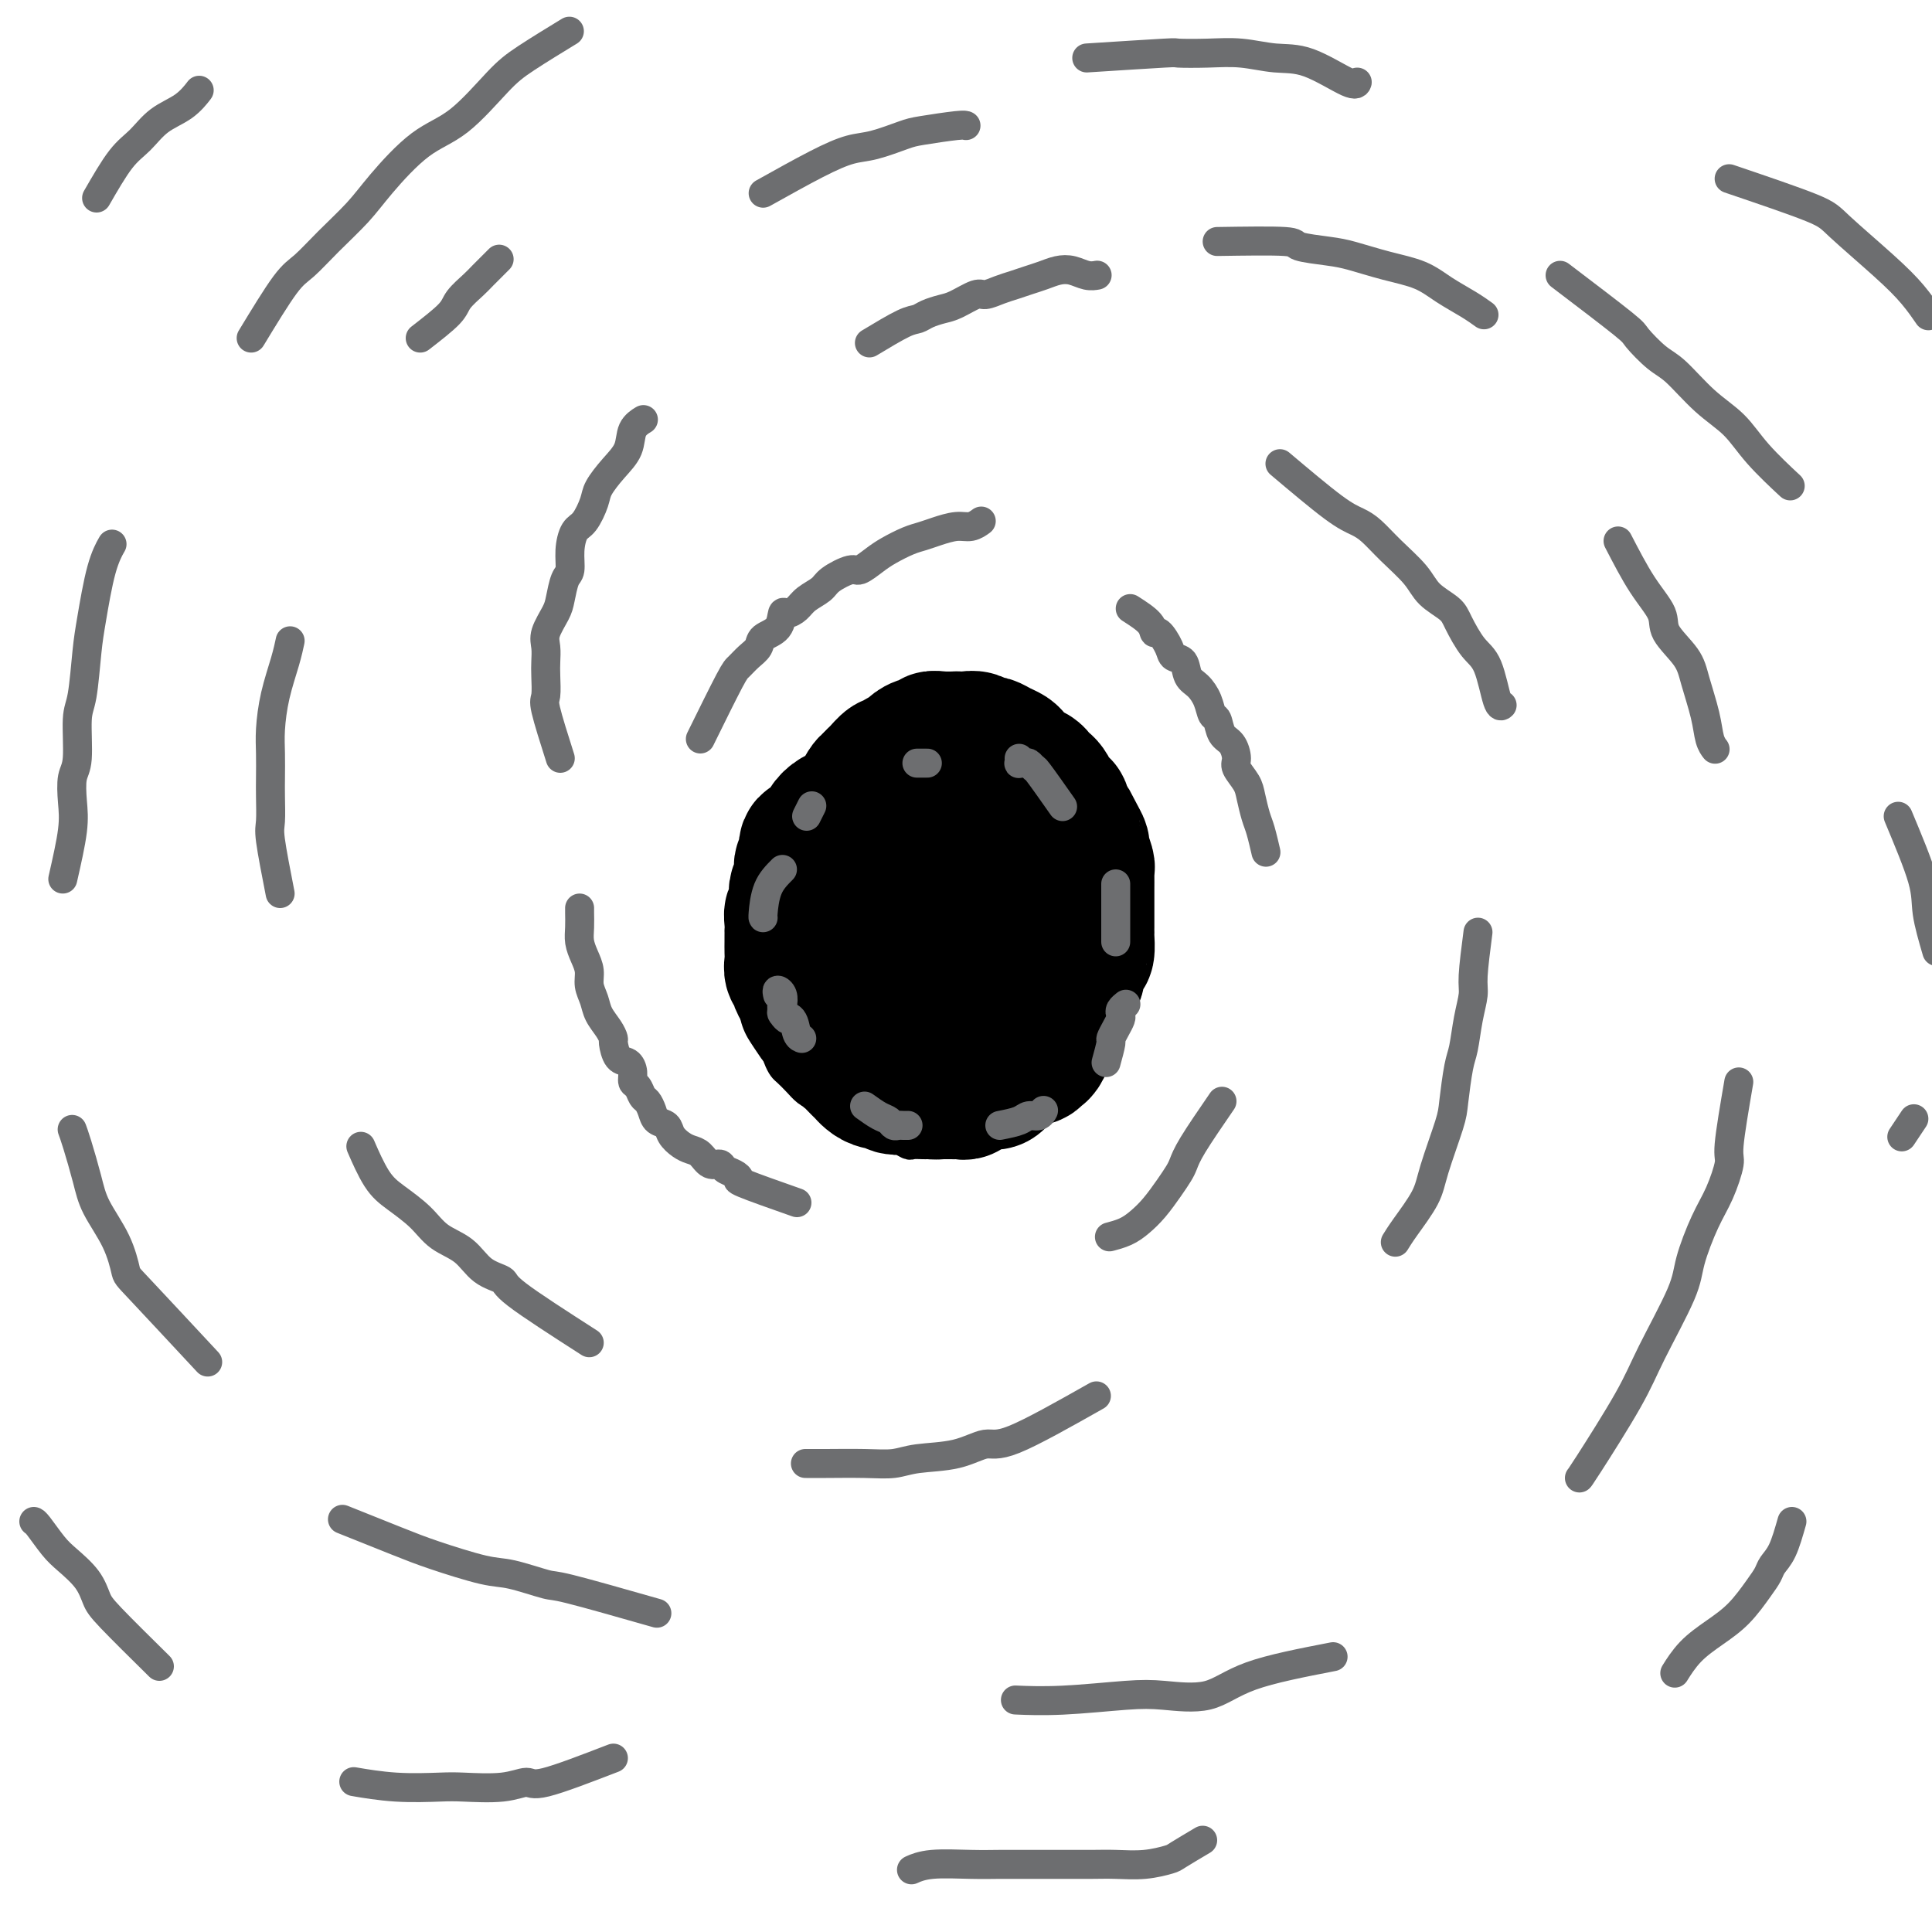 <svg viewBox='0 0 400 400' version='1.1' xmlns='http://www.w3.org/2000/svg' xmlns:xlink='http://www.w3.org/1999/xlink'><g fill='none' stroke='#000000' stroke-width='6' stroke-linecap='round' stroke-linejoin='round'><path d='M194,146c-4.871,2.051 -9.741,4.102 -12,5c-2.259,0.898 -1.905,0.644 -2,1c-0.095,0.356 -0.639,1.322 -3,3c-2.361,1.678 -6.539,4.068 -9,7c-2.461,2.932 -3.205,6.406 -4,8c-0.795,1.594 -1.643,1.308 -2,2c-0.357,0.692 -0.225,2.364 -1,4c-0.775,1.636 -2.456,3.238 -3,5c-0.544,1.762 0.051,3.686 0,5c-0.051,1.314 -0.747,2.020 -1,3c-0.253,0.980 -0.064,2.234 0,3c0.064,0.766 0.003,1.044 0,2c-0.003,0.956 0.051,2.591 0,4c-0.051,1.409 -0.207,2.594 0,4c0.207,1.406 0.776,3.033 1,4c0.224,0.967 0.101,1.274 0,2c-0.101,0.726 -0.182,1.872 0,3c0.182,1.128 0.625,2.238 1,3c0.375,0.762 0.681,1.177 1,2c0.319,0.823 0.652,2.056 1,3c0.348,0.944 0.712,1.601 1,2c0.288,0.399 0.500,0.540 1,1c0.500,0.460 1.288,1.241 2,2c0.712,0.759 1.349,1.497 2,2c0.651,0.503 1.315,0.769 2,1c0.685,0.231 1.391,0.425 2,1c0.609,0.575 1.122,1.530 2,2c0.878,0.470 2.122,0.456 3,1c0.878,0.544 1.390,1.646 2,2c0.610,0.354 1.317,-0.042 2,0c0.683,0.042 1.341,0.521 2,1'/><path d='M182,234c3.649,2.482 2.272,1.187 2,1c-0.272,-0.187 0.561,0.735 1,1c0.439,0.265 0.484,-0.125 1,0c0.516,0.125 1.502,0.766 2,1c0.498,0.234 0.508,0.063 1,0c0.492,-0.063 1.465,-0.017 2,0c0.535,0.017 0.633,0.005 1,0c0.367,-0.005 1.004,-0.004 2,0c0.996,0.004 2.349,0.011 3,0c0.651,-0.011 0.598,-0.041 1,0c0.402,0.041 1.258,0.152 2,0c0.742,-0.152 1.368,-0.566 2,-1c0.632,-0.434 1.268,-0.887 2,-1c0.732,-0.113 1.559,0.115 2,0c0.441,-0.115 0.497,-0.571 1,-1c0.503,-0.429 1.452,-0.831 2,-1c0.548,-0.169 0.696,-0.106 1,0c0.304,0.106 0.764,0.256 1,0c0.236,-0.256 0.247,-0.919 1,-2c0.753,-1.081 2.248,-2.580 3,-3c0.752,-0.420 0.761,0.239 1,0c0.239,-0.239 0.708,-1.376 1,-2c0.292,-0.624 0.407,-0.734 1,-1c0.593,-0.266 1.664,-0.686 2,-1c0.336,-0.314 -0.064,-0.522 0,-1c0.064,-0.478 0.591,-1.227 1,-2c0.409,-0.773 0.701,-1.572 1,-2c0.299,-0.428 0.606,-0.486 1,-1c0.394,-0.514 0.875,-1.485 1,-2c0.125,-0.515 -0.107,-0.576 0,-1c0.107,-0.424 0.554,-1.212 1,-2'/><path d='M225,213c0.769,-2.279 0.192,-2.477 0,-3c-0.192,-0.523 0.001,-1.370 0,-2c-0.001,-0.630 -0.196,-1.042 0,-2c0.196,-0.958 0.785,-2.463 1,-3c0.215,-0.537 0.058,-0.106 0,-1c-0.058,-0.894 -0.015,-3.112 0,-4c0.015,-0.888 0.004,-0.445 0,-1c-0.004,-0.555 -0.000,-2.107 0,-3c0.000,-0.893 -0.004,-1.128 0,-2c0.004,-0.872 0.015,-2.383 0,-3c-0.015,-0.617 -0.057,-0.341 0,-1c0.057,-0.659 0.212,-2.255 0,-3c-0.212,-0.745 -0.792,-0.641 -1,-1c-0.208,-0.359 -0.044,-1.180 0,-2c0.044,-0.820 -0.033,-1.637 0,-2c0.033,-0.363 0.177,-0.272 0,-1c-0.177,-0.728 -0.674,-2.274 -1,-3c-0.326,-0.726 -0.482,-0.632 -1,-1c-0.518,-0.368 -1.399,-1.197 -2,-2c-0.601,-0.803 -0.921,-1.581 -1,-2c-0.079,-0.419 0.084,-0.479 0,-1c-0.084,-0.521 -0.414,-1.501 -1,-2c-0.586,-0.499 -1.427,-0.515 -2,-1c-0.573,-0.485 -0.878,-1.439 -1,-2c-0.122,-0.561 -0.060,-0.728 0,-1c0.060,-0.272 0.117,-0.650 0,-1c-0.117,-0.350 -0.410,-0.671 -1,-1c-0.590,-0.329 -1.478,-0.665 -2,-1c-0.522,-0.335 -0.679,-0.667 -1,-1c-0.321,-0.333 -0.806,-0.667 -1,-1c-0.194,-0.333 -0.097,-0.667 0,-1'/><path d='M211,158c-2.406,-3.200 -1.419,-0.699 -1,0c0.419,0.699 0.272,-0.404 0,-1c-0.272,-0.596 -0.668,-0.686 -1,-1c-0.332,-0.314 -0.600,-0.854 -1,-1c-0.400,-0.146 -0.933,0.102 -1,0c-0.067,-0.102 0.332,-0.552 0,-1c-0.332,-0.448 -1.393,-0.893 -2,-1c-0.607,-0.107 -0.758,0.125 -1,0c-0.242,-0.125 -0.575,-0.608 -1,-1c-0.425,-0.392 -0.941,-0.694 -1,-1c-0.059,-0.306 0.339,-0.617 0,-1c-0.339,-0.383 -1.414,-0.839 -2,-1c-0.586,-0.161 -0.682,-0.028 -1,0c-0.318,0.028 -0.859,-0.049 -1,0c-0.141,0.049 0.117,0.223 0,0c-0.117,-0.223 -0.610,-0.845 -1,-1c-0.390,-0.155 -0.678,0.155 -1,0c-0.322,-0.155 -0.678,-0.774 -1,-1c-0.322,-0.226 -0.608,-0.058 -1,0c-0.392,0.058 -0.889,0.005 -1,0c-0.111,-0.005 0.162,0.037 0,0c-0.162,-0.037 -0.761,-0.153 -1,0c-0.239,0.153 -0.120,0.577 0,1'/><path d='M192,148c-1.467,-0.111 -1.133,0.111 -1,0c0.133,-0.111 0.067,-0.556 0,-1'/><path d='M191,147c-0.167,-0.167 -0.083,-0.083 0,0'/></g>
<g fill='none' stroke='#000000' stroke-width='28' stroke-linecap='round' stroke-linejoin='round'><path d='M194,153c-2.055,1.191 -4.111,2.383 -5,3c-0.889,0.617 -0.612,0.660 -1,1c-0.388,0.340 -1.440,0.976 -2,1c-0.560,0.024 -0.626,-0.565 -1,0c-0.374,0.565 -1.055,2.284 -2,3c-0.945,0.716 -2.154,0.429 -3,1c-0.846,0.571 -1.329,2.000 -2,3c-0.671,1.000 -1.530,1.571 -2,2c-0.470,0.429 -0.550,0.715 -1,1c-0.450,0.285 -1.268,0.570 -2,1c-0.732,0.430 -1.377,1.004 -2,2c-0.623,0.996 -1.224,2.415 -2,3c-0.776,0.585 -1.728,0.335 -2,1c-0.272,0.665 0.138,2.243 0,3c-0.138,0.757 -0.822,0.692 -1,1c-0.178,0.308 0.149,0.991 0,2c-0.149,1.009 -0.776,2.346 -1,3c-0.224,0.654 -0.046,0.626 0,1c0.046,0.374 -0.040,1.152 0,2c0.040,0.848 0.207,1.767 0,2c-0.207,0.233 -0.787,-0.219 -1,0c-0.213,0.219 -0.057,1.108 0,2c0.057,0.892 0.016,1.786 0,2c-0.016,0.214 -0.005,-0.251 0,0c0.005,0.251 0.005,1.219 0,2c-0.005,0.781 -0.016,1.374 0,2c0.016,0.626 0.060,1.285 0,2c-0.060,0.715 -0.223,1.487 0,2c0.223,0.513 0.833,0.766 1,1c0.167,0.234 -0.109,0.448 0,1c0.109,0.552 0.603,1.444 1,2c0.397,0.556 0.699,0.778 1,1'/><path d='M167,206c0.351,2.599 -0.272,1.597 0,2c0.272,0.403 1.439,2.210 2,3c0.561,0.790 0.516,0.564 1,1c0.484,0.436 1.495,1.535 2,2c0.505,0.465 0.503,0.296 1,1c0.497,0.704 1.495,2.282 2,3c0.505,0.718 0.519,0.575 1,1c0.481,0.425 1.428,1.419 2,2c0.572,0.581 0.767,0.748 1,1c0.233,0.252 0.503,0.589 1,1c0.497,0.411 1.220,0.896 2,1c0.780,0.104 1.616,-0.172 2,0c0.384,0.172 0.315,0.792 1,1c0.685,0.208 2.123,0.004 3,0c0.877,-0.004 1.192,0.192 2,0c0.808,-0.192 2.108,-0.773 3,-1c0.892,-0.227 1.376,-0.101 2,0c0.624,0.101 1.388,0.178 2,0c0.612,-0.178 1.072,-0.610 2,-1c0.928,-0.390 2.324,-0.739 3,-1c0.676,-0.261 0.633,-0.435 1,-1c0.367,-0.565 1.145,-1.521 2,-2c0.855,-0.479 1.788,-0.479 2,-1c0.212,-0.521 -0.298,-1.561 0,-2c0.298,-0.439 1.403,-0.276 2,-1c0.597,-0.724 0.685,-2.335 1,-3c0.315,-0.665 0.855,-0.382 1,-1c0.145,-0.618 -0.105,-2.135 0,-3c0.105,-0.865 0.567,-1.079 1,-2c0.433,-0.921 0.838,-2.549 1,-4c0.162,-1.451 0.081,-2.726 0,-4'/><path d='M213,198c0.453,-2.403 0.084,-1.409 0,-2c-0.084,-0.591 0.115,-2.767 0,-4c-0.115,-1.233 -0.546,-1.524 -1,-2c-0.454,-0.476 -0.933,-1.136 -1,-2c-0.067,-0.864 0.277,-1.932 0,-3c-0.277,-1.068 -1.174,-2.136 -2,-3c-0.826,-0.864 -1.580,-1.526 -2,-2c-0.420,-0.474 -0.506,-0.762 -1,-1c-0.494,-0.238 -1.396,-0.427 -2,-1c-0.604,-0.573 -0.910,-1.531 -2,-2c-1.090,-0.469 -2.963,-0.449 -4,-1c-1.037,-0.551 -1.236,-1.671 -2,-2c-0.764,-0.329 -2.092,0.135 -3,0c-0.908,-0.135 -1.394,-0.868 -2,-1c-0.606,-0.132 -1.331,0.337 -2,1c-0.669,0.663 -1.284,1.520 -2,2c-0.716,0.480 -1.535,0.581 -2,1c-0.465,0.419 -0.577,1.155 -1,2c-0.423,0.845 -1.158,1.800 -2,3c-0.842,1.200 -1.792,2.644 -2,4c-0.208,1.356 0.325,2.622 0,4c-0.325,1.378 -1.507,2.868 -2,4c-0.493,1.132 -0.298,1.905 0,3c0.298,1.095 0.698,2.511 1,4c0.302,1.489 0.506,3.050 1,5c0.494,1.950 1.277,4.289 2,6c0.723,1.711 1.384,2.793 2,4c0.616,1.207 1.186,2.540 2,3c0.814,0.460 1.873,0.047 3,0c1.127,-0.047 2.322,0.272 4,0c1.678,-0.272 3.839,-1.136 6,-2'/><path d='M199,216c2.723,-0.448 3.031,-0.569 4,-1c0.969,-0.431 2.599,-1.172 4,-2c1.401,-0.828 2.572,-1.745 4,-3c1.428,-1.255 3.112,-2.850 4,-4c0.888,-1.150 0.979,-1.856 1,-3c0.021,-1.144 -0.028,-2.726 0,-4c0.028,-1.274 0.135,-2.241 0,-4c-0.135,-1.759 -0.510,-4.310 -1,-6c-0.490,-1.690 -1.093,-2.518 -2,-5c-0.907,-2.482 -2.116,-6.619 -3,-9c-0.884,-2.381 -1.442,-3.006 -2,-4c-0.558,-0.994 -1.117,-2.358 -2,-3c-0.883,-0.642 -2.091,-0.561 -3,-1c-0.909,-0.439 -1.520,-1.396 -3,-2c-1.480,-0.604 -3.830,-0.853 -5,-1c-1.170,-0.147 -1.161,-0.192 -2,0c-0.839,0.192 -2.526,0.620 -4,1c-1.474,0.380 -2.734,0.711 -4,2c-1.266,1.289 -2.539,3.537 -4,6c-1.461,2.463 -3.111,5.140 -4,7c-0.889,1.860 -1.019,2.902 -1,4c0.019,1.098 0.186,2.251 0,4c-0.186,1.749 -0.726,4.092 0,7c0.726,2.908 2.719,6.379 4,9c1.281,2.621 1.852,4.391 3,7c1.148,2.609 2.873,6.057 4,8c1.127,1.943 1.656,2.383 3,3c1.344,0.617 3.505,1.413 5,2c1.495,0.587 2.326,0.966 4,0c1.674,-0.966 4.193,-3.276 6,-5c1.807,-1.724 2.904,-2.862 4,-4'/><path d='M209,215c2.138,-2.864 2.483,-5.524 3,-8c0.517,-2.476 1.207,-4.769 2,-7c0.793,-2.231 1.688,-4.399 2,-7c0.312,-2.601 0.040,-5.636 0,-7c-0.040,-1.364 0.153,-1.056 0,-2c-0.153,-0.944 -0.653,-3.139 -1,-4c-0.347,-0.861 -0.541,-0.387 -2,-1c-1.459,-0.613 -4.182,-2.313 -6,-3c-1.818,-0.687 -2.729,-0.361 -5,-1c-2.271,-0.639 -5.901,-2.243 -8,-3c-2.099,-0.757 -2.667,-0.666 -4,0c-1.333,0.666 -3.433,1.908 -5,3c-1.567,1.092 -2.603,2.036 -4,3c-1.397,0.964 -3.156,1.950 -4,3c-0.844,1.050 -0.775,2.163 -1,3c-0.225,0.837 -0.746,1.396 -1,3c-0.254,1.604 -0.242,4.252 0,6c0.242,1.748 0.714,2.597 1,5c0.286,2.403 0.387,6.362 1,9c0.613,2.638 1.739,3.956 3,6c1.261,2.044 2.657,4.815 4,6c1.343,1.185 2.632,0.785 4,1c1.368,0.215 2.814,1.046 5,1c2.186,-0.046 5.112,-0.970 7,-2c1.888,-1.030 2.739,-2.166 4,-4c1.261,-1.834 2.932,-4.367 4,-6c1.068,-1.633 1.532,-2.366 2,-4c0.468,-1.634 0.940,-4.170 1,-6c0.060,-1.830 -0.292,-2.954 -1,-4c-0.708,-1.046 -1.774,-2.013 -3,-3c-1.226,-0.987 -2.613,-1.993 -4,-3'/><path d='M203,189c-2.120,-1.974 -3.419,-1.910 -5,-2c-1.581,-0.090 -3.443,-0.334 -5,0c-1.557,0.334 -2.810,1.245 -4,2c-1.190,0.755 -2.316,1.353 -3,2c-0.684,0.647 -0.924,1.342 -1,2c-0.076,0.658 0.014,1.279 0,2c-0.014,0.721 -0.130,1.540 0,3c0.130,1.460 0.506,3.560 1,5c0.494,1.440 1.105,2.221 2,3c0.895,0.779 2.074,1.556 3,2c0.926,0.444 1.597,0.556 3,0c1.403,-0.556 3.537,-1.778 5,-3c1.463,-1.222 2.256,-2.443 3,-4c0.744,-1.557 1.439,-3.451 2,-5c0.561,-1.549 0.989,-2.752 1,-4c0.011,-1.248 -0.395,-2.540 -1,-3c-0.605,-0.460 -1.410,-0.089 -2,0c-0.590,0.089 -0.967,-0.105 -2,0c-1.033,0.105 -2.722,0.507 -4,1c-1.278,0.493 -2.144,1.076 -3,2c-0.856,0.924 -1.702,2.188 -2,3c-0.298,0.812 -0.048,1.173 0,2c0.048,0.827 -0.106,2.122 0,3c0.106,0.878 0.472,1.339 1,2c0.528,0.661 1.218,1.522 2,2c0.782,0.478 1.656,0.571 3,1c1.344,0.429 3.159,1.192 5,1c1.841,-0.192 3.710,-1.340 5,-2c1.290,-0.660 2.001,-0.831 3,-2c0.999,-1.169 2.285,-3.334 3,-5c0.715,-1.666 0.857,-2.833 1,-4'/><path d='M214,193c0.816,-2.155 0.855,-3.042 1,-4c0.145,-0.958 0.394,-1.986 0,-3c-0.394,-1.014 -1.432,-2.015 -2,-3c-0.568,-0.985 -0.667,-1.955 -1,-3c-0.333,-1.045 -0.900,-2.166 -1,-3c-0.100,-0.834 0.269,-1.380 0,-2c-0.269,-0.620 -1.174,-1.314 -2,-2c-0.826,-0.686 -1.573,-1.364 -2,-2c-0.427,-0.636 -0.533,-1.231 -1,-2c-0.467,-0.769 -1.294,-1.711 -2,-2c-0.706,-0.289 -1.291,0.077 -2,0c-0.709,-0.077 -1.542,-0.595 -2,-1c-0.458,-0.405 -0.541,-0.697 -1,-1c-0.459,-0.303 -1.293,-0.617 -2,-1c-0.707,-0.383 -1.288,-0.834 -2,-1c-0.712,-0.166 -1.556,-0.045 -2,0c-0.444,0.045 -0.488,0.014 -1,0c-0.512,-0.014 -1.492,-0.011 -2,0c-0.508,0.011 -0.545,0.031 -1,0c-0.455,-0.031 -1.327,-0.114 -2,0c-0.673,0.114 -1.146,0.426 -2,1c-0.854,0.574 -2.089,1.409 -3,2c-0.911,0.591 -1.499,0.939 -2,1c-0.501,0.061 -0.916,-0.164 -1,0c-0.084,0.164 0.163,0.718 0,1c-0.163,0.282 -0.737,0.294 -1,0c-0.263,-0.294 -0.215,-0.893 0,-1c0.215,-0.107 0.596,0.279 1,0c0.404,-0.279 0.830,-1.223 1,-2c0.170,-0.777 0.085,-1.389 0,-2'/><path d='M180,163c0.349,-1.045 0.722,-1.656 1,-2c0.278,-0.344 0.460,-0.421 1,-1c0.540,-0.579 1.439,-1.660 2,-2c0.561,-0.340 0.783,0.063 1,0c0.217,-0.063 0.430,-0.590 1,-1c0.570,-0.410 1.496,-0.702 2,-1c0.504,-0.298 0.584,-0.602 1,-1c0.416,-0.398 1.167,-0.891 2,-1c0.833,-0.109 1.749,0.167 2,0c0.251,-0.167 -0.161,-0.777 0,-1c0.161,-0.223 0.896,-0.061 2,0c1.104,0.061 2.576,0.020 3,0c0.424,-0.020 -0.199,-0.020 0,0c0.199,0.020 1.222,0.061 2,0c0.778,-0.061 1.311,-0.224 2,0c0.689,0.224 1.532,0.833 2,1c0.468,0.167 0.559,-0.110 1,0c0.441,0.110 1.230,0.607 2,1c0.770,0.393 1.519,0.683 2,1c0.481,0.317 0.692,0.662 1,1c0.308,0.338 0.712,0.668 1,1c0.288,0.332 0.458,0.666 1,1c0.542,0.334 1.455,0.669 2,1c0.545,0.331 0.723,0.657 1,1c0.277,0.343 0.653,0.703 1,1c0.347,0.297 0.667,0.531 1,1c0.333,0.469 0.680,1.173 1,2c0.320,0.827 0.611,1.778 1,2c0.389,0.222 0.874,-0.287 1,0c0.126,0.287 -0.107,1.368 0,2c0.107,0.632 0.553,0.816 1,1'/><path d='M221,170c1.266,1.683 0.931,0.892 1,1c0.069,0.108 0.540,1.115 1,2c0.460,0.885 0.908,1.649 1,2c0.092,0.351 -0.171,0.288 0,1c0.171,0.712 0.778,2.200 1,3c0.222,0.800 0.059,0.914 0,1c-0.059,0.086 -0.016,0.145 0,1c0.016,0.855 0.004,2.505 0,3c-0.004,0.495 -0.001,-0.167 0,0c0.001,0.167 0.000,1.161 0,2c-0.000,0.839 -0.000,1.521 0,2c0.000,0.479 0.000,0.755 0,1c-0.000,0.245 -0.000,0.459 0,1c0.000,0.541 0.001,1.410 0,2c-0.001,0.590 -0.003,0.903 0,1c0.003,0.097 0.011,-0.021 0,0c-0.011,0.021 -0.041,0.181 0,1c0.041,0.819 0.151,2.298 0,3c-0.151,0.702 -0.565,0.626 -1,1c-0.435,0.374 -0.891,1.199 -1,2c-0.109,0.801 0.128,1.579 0,2c-0.128,0.421 -0.622,0.484 -1,1c-0.378,0.516 -0.641,1.486 -1,2c-0.359,0.514 -0.813,0.572 -1,1c-0.187,0.428 -0.106,1.227 0,2c0.106,0.773 0.236,1.520 0,2c-0.236,0.480 -0.837,0.692 -1,1c-0.163,0.308 0.111,0.711 0,1c-0.111,0.289 -0.607,0.462 -1,1c-0.393,0.538 -0.684,1.439 -1,2c-0.316,0.561 -0.658,0.780 -1,1'/><path d='M216,216c-1.345,3.121 -0.206,1.424 0,1c0.206,-0.424 -0.521,0.425 -1,1c-0.479,0.575 -0.709,0.875 -1,1c-0.291,0.125 -0.641,0.075 -1,0c-0.359,-0.075 -0.726,-0.175 -1,0c-0.274,0.175 -0.453,0.625 -1,1c-0.547,0.375 -1.460,0.675 -2,1c-0.540,0.325 -0.708,0.676 -1,1c-0.292,0.324 -0.709,0.622 -1,1c-0.291,0.378 -0.455,0.837 -1,1c-0.545,0.163 -1.469,0.028 -2,0c-0.531,-0.028 -0.667,0.049 -1,0c-0.333,-0.049 -0.863,-0.223 -1,0c-0.137,0.223 0.118,0.844 0,1c-0.118,0.156 -0.608,-0.154 -1,0c-0.392,0.154 -0.685,0.773 -1,1c-0.315,0.227 -0.651,0.061 -1,0c-0.349,-0.061 -0.709,-0.019 -1,0c-0.291,0.019 -0.511,0.015 -1,0c-0.489,-0.015 -1.246,-0.042 -2,0c-0.754,0.042 -1.505,0.152 -2,0c-0.495,-0.152 -0.735,-0.566 -1,-1c-0.265,-0.434 -0.554,-0.887 -1,-1c-0.446,-0.113 -1.047,0.114 -2,0c-0.953,-0.114 -2.257,-0.569 -3,-1c-0.743,-0.431 -0.927,-0.837 -1,-1c-0.073,-0.163 -0.037,-0.081 0,0'/></g>
<g fill='none' stroke='#6D6E70' stroke-width='6' stroke-linecap='round' stroke-linejoin='round'><path d='M165,249c-4.551,-1.602 -9.102,-3.204 -11,-4c-1.898,-0.796 -1.141,-0.786 -1,-1c0.141,-0.214 -0.332,-0.653 -1,-1c-0.668,-0.347 -1.530,-0.604 -2,-1c-0.470,-0.396 -0.548,-0.931 -1,-1c-0.452,-0.069 -1.277,0.330 -2,0c-0.723,-0.330 -1.344,-1.388 -2,-2c-0.656,-0.612 -1.345,-0.779 -2,-1c-0.655,-0.221 -1.275,-0.496 -2,-1c-0.725,-0.504 -1.556,-1.238 -2,-2c-0.444,-0.762 -0.500,-1.551 -1,-2c-0.500,-0.449 -1.443,-0.558 -2,-1c-0.557,-0.442 -0.728,-1.217 -1,-2c-0.272,-0.783 -0.647,-1.574 -1,-2c-0.353,-0.426 -0.685,-0.485 -1,-1c-0.315,-0.515 -0.613,-1.484 -1,-2c-0.387,-0.516 -0.864,-0.580 -1,-1c-0.136,-0.420 0.069,-1.197 0,-2c-0.069,-0.803 -0.413,-1.632 -1,-2c-0.587,-0.368 -1.418,-0.276 -2,-1c-0.582,-0.724 -0.915,-2.266 -1,-3c-0.085,-0.734 0.078,-0.661 0,-1c-0.078,-0.339 -0.398,-1.091 -1,-2c-0.602,-0.909 -1.484,-1.976 -2,-3c-0.516,-1.024 -0.664,-2.007 -1,-3c-0.336,-0.993 -0.861,-1.998 -1,-3c-0.139,-1.002 0.106,-2.002 0,-3c-0.106,-0.998 -0.564,-1.994 -1,-3c-0.436,-1.006 -0.849,-2.021 -1,-3c-0.151,-0.979 -0.041,-1.922 0,-3c0.041,-1.078 0.011,-2.290 0,-3c-0.011,-0.710 -0.003,-0.917 0,-1c0.003,-0.083 0.002,-0.041 0,0'/><path d='M145,153c2.354,-4.780 4.709,-9.560 6,-12c1.291,-2.440 1.519,-2.539 2,-3c0.481,-0.461 1.214,-1.284 2,-2c0.786,-0.716 1.624,-1.326 2,-2c0.376,-0.674 0.289,-1.412 1,-2c0.711,-0.588 2.220,-1.025 3,-2c0.780,-0.975 0.832,-2.488 1,-3c0.168,-0.512 0.451,-0.023 1,0c0.549,0.023 1.362,-0.418 2,-1c0.638,-0.582 1.100,-1.303 2,-2c0.900,-0.697 2.236,-1.370 3,-2c0.764,-0.630 0.955,-1.218 2,-2c1.045,-0.782 2.944,-1.757 4,-2c1.056,-0.243 1.269,0.247 2,0c0.731,-0.247 1.979,-1.232 3,-2c1.021,-0.768 1.813,-1.320 3,-2c1.187,-0.680 2.768,-1.488 4,-2c1.232,-0.512 2.113,-0.729 3,-1c0.887,-0.271 1.779,-0.595 3,-1c1.221,-0.405 2.771,-0.892 4,-1c1.229,-0.108 2.139,0.163 3,0c0.861,-0.163 1.675,-0.761 2,-1c0.325,-0.239 0.163,-0.120 0,0'/><path d='M234,126c1.593,1.021 3.185,2.042 4,3c0.815,0.958 0.852,1.851 1,2c0.148,0.149 0.406,-0.448 1,0c0.594,0.448 1.524,1.939 2,3c0.476,1.061 0.498,1.690 1,2c0.502,0.310 1.482,0.301 2,1c0.518,0.699 0.573,2.108 1,3c0.427,0.892 1.227,1.268 2,2c0.773,0.732 1.520,1.819 2,3c0.480,1.181 0.693,2.456 1,3c0.307,0.544 0.707,0.357 1,1c0.293,0.643 0.477,2.115 1,3c0.523,0.885 1.383,1.184 2,2c0.617,0.816 0.992,2.151 1,3c0.008,0.849 -0.349,1.212 0,2c0.349,0.788 1.404,2.002 2,3c0.596,0.998 0.734,1.781 1,3c0.266,1.219 0.659,2.873 1,4c0.341,1.127 0.630,1.726 1,3c0.370,1.274 0.820,3.221 1,4c0.180,0.779 0.090,0.389 0,0'/><path d='M253,228c-2.329,3.394 -4.657,6.789 -6,9c-1.343,2.211 -1.700,3.239 -2,4c-0.300,0.761 -0.544,1.254 -1,2c-0.456,0.746 -1.124,1.745 -2,3c-0.876,1.255 -1.958,2.767 -3,4c-1.042,1.233 -2.042,2.186 -3,3c-0.958,0.814 -1.873,1.488 -3,2c-1.127,0.512 -2.465,0.860 -3,1c-0.535,0.140 -0.268,0.070 0,0'/><path d='M116,157c-1.268,-3.989 -2.535,-7.978 -3,-10c-0.465,-2.022 -0.126,-2.077 0,-3c0.126,-0.923 0.041,-2.716 0,-4c-0.041,-1.284 -0.036,-2.061 0,-3c0.036,-0.939 0.103,-2.041 0,-3c-0.103,-0.959 -0.378,-1.774 0,-3c0.378,-1.226 1.407,-2.862 2,-4c0.593,-1.138 0.750,-1.779 1,-3c0.250,-1.221 0.595,-3.021 1,-4c0.405,-0.979 0.872,-1.137 1,-2c0.128,-0.863 -0.083,-2.432 0,-4c0.083,-1.568 0.462,-3.136 1,-4c0.538,-0.864 1.237,-1.024 2,-2c0.763,-0.976 1.590,-2.768 2,-4c0.410,-1.232 0.405,-1.903 1,-3c0.595,-1.097 1.792,-2.620 3,-4c1.208,-1.380 2.427,-2.617 3,-4c0.573,-1.383 0.500,-2.911 1,-4c0.500,-1.089 1.571,-1.740 2,-2c0.429,-0.260 0.214,-0.130 0,0'/><path d='M180,71c2.660,-1.601 5.319,-3.201 7,-4c1.681,-0.799 2.383,-0.796 3,-1c0.617,-0.204 1.147,-0.614 2,-1c0.853,-0.386 2.027,-0.747 3,-1c0.973,-0.253 1.744,-0.396 3,-1c1.256,-0.604 2.997,-1.667 4,-2c1.003,-0.333 1.269,0.066 2,0c0.731,-0.066 1.928,-0.595 3,-1c1.072,-0.405 2.019,-0.684 3,-1c0.981,-0.316 1.995,-0.669 3,-1c1.005,-0.331 2.000,-0.639 3,-1c1.000,-0.361 2.006,-0.776 3,-1c0.994,-0.224 1.978,-0.256 3,0c1.022,0.256 2.083,0.800 3,1c0.917,0.200 1.691,0.057 2,0c0.309,-0.057 0.155,-0.029 0,0'/><path d='M265,96c4.151,3.501 8.302,7.002 11,9c2.698,1.998 3.942,2.491 5,3c1.058,0.509 1.929,1.032 3,2c1.071,0.968 2.341,2.382 4,4c1.659,1.618 3.707,3.441 5,5c1.293,1.559 1.830,2.853 3,4c1.170,1.147 2.971,2.147 4,3c1.029,0.853 1.285,1.559 2,3c0.715,1.441 1.891,3.615 3,5c1.109,1.385 2.153,1.979 3,4c0.847,2.021 1.497,5.467 2,7c0.503,1.533 0.858,1.152 1,1c0.142,-0.152 0.071,-0.076 0,0'/><path d='M306,193c-0.447,3.459 -0.893,6.918 -1,9c-0.107,2.082 0.126,2.788 0,4c-0.126,1.212 -0.609,2.931 -1,5c-0.391,2.069 -0.689,4.489 -1,6c-0.311,1.511 -0.633,2.113 -1,4c-0.367,1.887 -0.777,5.057 -1,7c-0.223,1.943 -0.260,2.657 -1,5c-0.740,2.343 -2.185,6.313 -3,9c-0.815,2.687 -1.002,4.091 -2,6c-0.998,1.909 -2.807,4.322 -4,6c-1.193,1.678 -1.769,2.622 -2,3c-0.231,0.378 -0.115,0.189 0,0'/><path d='M227,289c-6.631,3.745 -13.262,7.491 -17,9c-3.738,1.509 -4.583,0.783 -6,1c-1.417,0.217 -3.407,1.379 -6,2c-2.593,0.621 -5.788,0.702 -8,1c-2.212,0.298 -3.441,0.812 -5,1c-1.559,0.188 -3.449,0.050 -6,0c-2.551,-0.050 -5.764,-0.014 -8,0c-2.236,0.014 -3.496,0.004 -4,0c-0.504,-0.004 -0.252,-0.002 0,0'/><path d='M122,278c-6.098,-3.920 -12.196,-7.839 -15,-10c-2.804,-2.161 -2.314,-2.563 -3,-3c-0.686,-0.437 -2.550,-0.911 -4,-2c-1.450,-1.089 -2.488,-2.795 -4,-4c-1.512,-1.205 -3.498,-1.911 -5,-3c-1.502,-1.089 -2.518,-2.563 -4,-4c-1.482,-1.437 -3.428,-2.839 -5,-4c-1.572,-1.161 -2.769,-2.082 -4,-4c-1.231,-1.918 -2.494,-4.834 -3,-6c-0.506,-1.166 -0.253,-0.583 0,0'/><path d='M58,185c-0.845,-4.324 -1.690,-8.648 -2,-11c-0.310,-2.352 -0.083,-2.731 0,-4c0.083,-1.269 0.024,-3.429 0,-5c-0.024,-1.571 -0.014,-2.555 0,-4c0.014,-1.445 0.032,-3.351 0,-5c-0.032,-1.649 -0.114,-3.041 0,-5c0.114,-1.959 0.422,-4.484 1,-7c0.578,-2.516 1.425,-5.024 2,-7c0.575,-1.976 0.879,-3.422 1,-4c0.121,-0.578 0.061,-0.289 0,0'/><path d='M87,70c2.391,-1.855 4.781,-3.709 6,-5c1.219,-1.291 1.266,-2.017 2,-3c0.734,-0.983 2.156,-2.222 3,-3c0.844,-0.778 1.112,-1.094 2,-2c0.888,-0.906 2.397,-2.402 3,-3c0.603,-0.598 0.302,-0.299 0,0'/><path d='M158,40c3.964,-2.212 7.929,-4.424 11,-6c3.071,-1.576 5.250,-2.517 7,-3c1.750,-0.483 3.071,-0.508 5,-1c1.929,-0.492 4.464,-1.452 6,-2c1.536,-0.548 2.071,-0.683 4,-1c1.929,-0.317 5.250,-0.816 7,-1c1.750,-0.184 1.929,-0.053 2,0c0.071,0.053 0.036,0.026 0,0'/><path d='M252,50c5.731,-0.087 11.461,-0.175 14,0c2.539,0.175 1.886,0.612 3,1c1.114,0.388 3.994,0.726 6,1c2.006,0.274 3.138,0.485 5,1c1.862,0.515 4.454,1.333 7,2c2.546,0.667 5.047,1.184 7,2c1.953,0.816 3.359,1.930 5,3c1.641,1.070 3.519,2.096 5,3c1.481,0.904 2.566,1.687 3,2c0.434,0.313 0.217,0.157 0,0'/><path d='M335,112c1.661,3.213 3.323,6.425 5,9c1.677,2.575 3.370,4.512 4,6c0.630,1.488 0.196,2.527 1,4c0.804,1.473 2.846,3.379 4,5c1.154,1.621 1.420,2.956 2,5c0.580,2.044 1.475,4.795 2,7c0.525,2.205 0.680,3.863 1,5c0.320,1.137 0.806,1.753 1,2c0.194,0.247 0.097,0.123 0,0'/><path d='M360,224c-0.888,5.190 -1.776,10.379 -2,13c-0.224,2.621 0.214,2.672 0,4c-0.214,1.328 -1.082,3.932 -2,6c-0.918,2.068 -1.886,3.602 -3,6c-1.114,2.398 -2.376,5.662 -3,8c-0.624,2.338 -0.612,3.751 -2,7c-1.388,3.249 -4.176,8.335 -6,12c-1.824,3.665 -2.685,5.910 -5,10c-2.315,4.090 -6.085,10.024 -8,13c-1.915,2.976 -1.976,2.993 -2,3c-0.024,0.007 -0.012,0.003 0,0'/><path d='M276,343c-6.397,1.240 -12.794,2.480 -17,4c-4.206,1.520 -6.221,3.322 -9,4c-2.779,0.678 -6.322,0.234 -9,0c-2.678,-0.234 -4.491,-0.259 -8,0c-3.509,0.259 -8.714,0.800 -13,1c-4.286,0.200 -7.653,0.057 -9,0c-1.347,-0.057 -0.673,-0.029 0,0'/><path d='M136,334c-7.224,-2.058 -14.447,-4.116 -18,-5c-3.553,-0.884 -3.434,-0.594 -5,-1c-1.566,-0.406 -4.817,-1.507 -7,-2c-2.183,-0.493 -3.298,-0.378 -6,-1c-2.702,-0.622 -6.992,-1.981 -10,-3c-3.008,-1.019 -4.733,-1.697 -8,-3c-3.267,-1.303 -8.076,-3.229 -10,-4c-1.924,-0.771 -0.962,-0.385 0,0'/><path d='M43,282c-5.609,-6.021 -11.218,-12.043 -14,-15c-2.782,-2.957 -2.738,-2.851 -3,-4c-0.262,-1.149 -0.830,-3.555 -2,-6c-1.170,-2.445 -2.940,-4.929 -4,-7c-1.060,-2.071 -1.408,-3.730 -2,-6c-0.592,-2.270 -1.429,-5.149 -2,-7c-0.571,-1.851 -0.878,-2.672 -1,-3c-0.122,-0.328 -0.061,-0.164 0,0'/><path d='M13,182c0.837,-3.682 1.673,-7.364 2,-10c0.327,-2.636 0.143,-4.227 0,-6c-0.143,-1.773 -0.245,-3.730 0,-5c0.245,-1.270 0.839,-1.853 1,-4c0.161,-2.147 -0.109,-5.858 0,-8c0.109,-2.142 0.597,-2.715 1,-5c0.403,-2.285 0.721,-6.284 1,-9c0.279,-2.716 0.518,-4.151 1,-7c0.482,-2.849 1.207,-7.113 2,-10c0.793,-2.887 1.655,-4.396 2,-5c0.345,-0.604 0.172,-0.302 0,0'/><path d='M52,70c2.616,-4.308 5.231,-8.616 7,-11c1.769,-2.384 2.690,-2.844 4,-4c1.310,-1.156 3.008,-3.008 5,-5c1.992,-1.992 4.279,-4.126 6,-6c1.721,-1.874 2.875,-3.489 5,-6c2.125,-2.511 5.222,-5.917 8,-8c2.778,-2.083 5.236,-2.843 8,-5c2.764,-2.157 5.834,-5.712 8,-8c2.166,-2.288 3.429,-3.308 6,-5c2.571,-1.692 6.449,-4.055 8,-5c1.551,-0.945 0.776,-0.473 0,0'/><path d='M225,12c6.560,-0.420 13.120,-0.841 16,-1c2.880,-0.159 2.079,-0.057 3,0c0.921,0.057 3.564,0.069 6,0c2.436,-0.069 4.667,-0.218 7,0c2.333,0.218 4.769,0.804 7,1c2.231,0.196 4.258,0.001 7,1c2.742,0.999 6.200,3.192 8,4c1.800,0.808 1.943,0.231 2,0c0.057,-0.231 0.029,-0.115 0,0'/><path d='M323,57c5.254,3.995 10.507,7.989 13,10c2.493,2.011 2.224,2.038 3,3c0.776,0.962 2.595,2.859 4,4c1.405,1.141 2.395,1.526 4,3c1.605,1.474 3.825,4.039 6,6c2.175,1.961 4.305,3.320 6,5c1.695,1.680 2.956,3.683 5,6c2.044,2.317 4.870,4.948 6,6c1.130,1.052 0.565,0.526 0,0'/><path d='M393,169c2.044,4.889 4.089,9.778 5,13c0.911,3.222 0.689,4.778 1,7c0.311,2.222 1.156,5.111 2,8'/><path d='M396,232c0.222,-0.333 0.444,-0.667 0,0c-0.444,0.667 -1.556,2.333 -2,3c-0.444,0.667 -0.222,0.333 0,0'/><path d='M161,206c-0.110,-0.479 -0.221,-0.957 0,-1c0.221,-0.043 0.773,0.350 1,1c0.227,0.650 0.127,1.559 0,2c-0.127,0.441 -0.283,0.415 0,1c0.283,0.585 1.004,1.783 1,2c-0.004,0.217 -0.733,-0.545 -1,-1c-0.267,-0.455 -0.073,-0.602 0,-1c0.073,-0.398 0.026,-1.048 0,-1c-0.026,0.048 -0.032,0.794 0,1c0.032,0.206 0.103,-0.127 0,0c-0.103,0.127 -0.381,0.714 0,1c0.381,0.286 1.422,0.273 2,1c0.578,0.727 0.694,2.196 1,3c0.306,0.804 0.802,0.944 1,1c0.198,0.056 0.099,0.028 0,0'/><path d='M179,229c1.065,0.762 2.131,1.525 3,2c0.869,0.475 1.543,0.663 2,1c0.457,0.337 0.697,0.822 1,1c0.303,0.178 0.669,0.048 1,0c0.331,-0.048 0.628,-0.013 1,0c0.372,0.013 0.821,0.004 1,0c0.179,-0.004 0.090,-0.002 0,0'/><path d='M207,233c1.517,-0.301 3.033,-0.603 4,-1c0.967,-0.397 1.383,-0.891 2,-1c0.617,-0.109 1.433,0.167 2,0c0.567,-0.167 0.883,-0.776 1,-1c0.117,-0.224 0.033,-0.064 0,0c-0.033,0.064 -0.017,0.032 0,0'/><path d='M229,220c0.445,-1.624 0.890,-3.247 1,-4c0.110,-0.753 -0.115,-0.635 0,-1c0.115,-0.365 0.570,-1.212 1,-2c0.430,-0.788 0.833,-1.518 1,-2c0.167,-0.482 0.096,-0.717 0,-1c-0.096,-0.283 -0.218,-0.615 0,-1c0.218,-0.385 0.777,-0.824 1,-1c0.223,-0.176 0.112,-0.088 0,0'/><path d='M231,195c0.000,-2.859 0.000,-5.718 0,-7c0.000,-1.282 0.000,-0.988 0,-1c0.000,-0.012 -0.000,-0.329 0,-1c0.000,-0.671 0.000,-1.695 0,-2c0.000,-0.305 0.000,0.110 0,0c0.000,-0.110 0.000,-0.746 0,-1c0.000,-0.254 0.000,-0.127 0,0'/><path d='M220,167c-2.024,-2.876 -4.049,-5.752 -5,-7c-0.951,-1.248 -0.829,-0.869 -1,-1c-0.171,-0.131 -0.634,-0.771 -1,-1c-0.366,-0.229 -0.634,-0.048 -1,0c-0.366,0.048 -0.830,-0.039 -1,0c-0.170,0.039 -0.046,0.203 0,0c0.046,-0.203 0.013,-0.772 0,-1c-0.013,-0.228 -0.007,-0.114 0,0'/><path d='M192,158c-0.833,0.000 -1.667,0.000 -2,0c-0.333,0.000 -0.167,0.000 0,0'/><path d='M162,180c-1.155,1.155 -2.310,2.310 -3,4c-0.690,1.690 -0.917,3.917 -1,5c-0.083,1.083 -0.024,1.024 0,1c0.024,-0.024 0.012,-0.012 0,0'/><path d='M167,169c0.417,-0.833 0.833,-1.667 1,-2c0.167,-0.333 0.083,-0.167 0,0'/><path d='M371,315c-0.639,2.241 -1.279,4.483 -2,6c-0.721,1.517 -1.525,2.310 -2,3c-0.475,0.690 -0.623,1.278 -1,2c-0.377,0.722 -0.984,1.578 -2,3c-1.016,1.422 -2.441,3.412 -4,5c-1.559,1.588 -3.253,2.776 -5,4c-1.747,1.224 -3.547,2.483 -5,4c-1.453,1.517 -2.558,3.290 -3,4c-0.442,0.710 -0.221,0.355 0,0'/><path d='M249,381c-1.997,1.185 -3.995,2.370 -5,3c-1.005,0.630 -1.018,0.705 -2,1c-0.982,0.295 -2.933,0.811 -5,1c-2.067,0.189 -4.249,0.051 -6,0c-1.751,-0.051 -3.069,-0.013 -5,0c-1.931,0.013 -4.473,0.003 -7,0c-2.527,-0.003 -5.038,0.003 -7,0c-1.962,-0.003 -3.374,-0.015 -5,0c-1.626,0.015 -3.467,0.055 -6,0c-2.533,-0.055 -5.759,-0.207 -8,0c-2.241,0.207 -3.497,0.773 -4,1c-0.503,0.227 -0.251,0.113 0,0'/><path d='M127,364c-5.558,2.143 -11.115,4.287 -14,5c-2.885,0.713 -3.096,-0.004 -4,0c-0.904,0.004 -2.499,0.729 -5,1c-2.501,0.271 -5.908,0.086 -8,0c-2.092,-0.086 -2.870,-0.075 -5,0c-2.130,0.075 -5.612,0.212 -9,0c-3.388,-0.212 -6.682,-0.775 -8,-1c-1.318,-0.225 -0.659,-0.113 0,0'/><path d='M33,345c-3.920,-3.867 -7.840,-7.733 -10,-10c-2.160,-2.267 -2.561,-2.933 -3,-4c-0.439,-1.067 -0.916,-2.535 -2,-4c-1.084,-1.465 -2.774,-2.929 -4,-4c-1.226,-1.071 -1.988,-1.751 -3,-3c-1.012,-1.249 -2.272,-3.067 -3,-4c-0.728,-0.933 -0.922,-0.981 -1,-1c-0.078,-0.019 -0.039,-0.010 0,0'/><path d='M20,41c1.747,-3.032 3.495,-6.063 5,-8c1.505,-1.937 2.768,-2.779 4,-4c1.232,-1.221 2.433,-2.822 4,-4c1.567,-1.178 3.499,-1.932 5,-3c1.501,-1.068 2.572,-2.448 3,-3c0.428,-0.552 0.214,-0.276 0,0'/><path d='M358,37c6.736,2.285 13.473,4.571 17,6c3.527,1.429 3.846,2.002 6,4c2.154,1.998 6.144,5.422 9,8c2.856,2.578 4.576,4.309 6,6c1.424,1.691 2.550,3.340 3,4c0.450,0.660 0.225,0.330 0,0'/></g>
</svg>